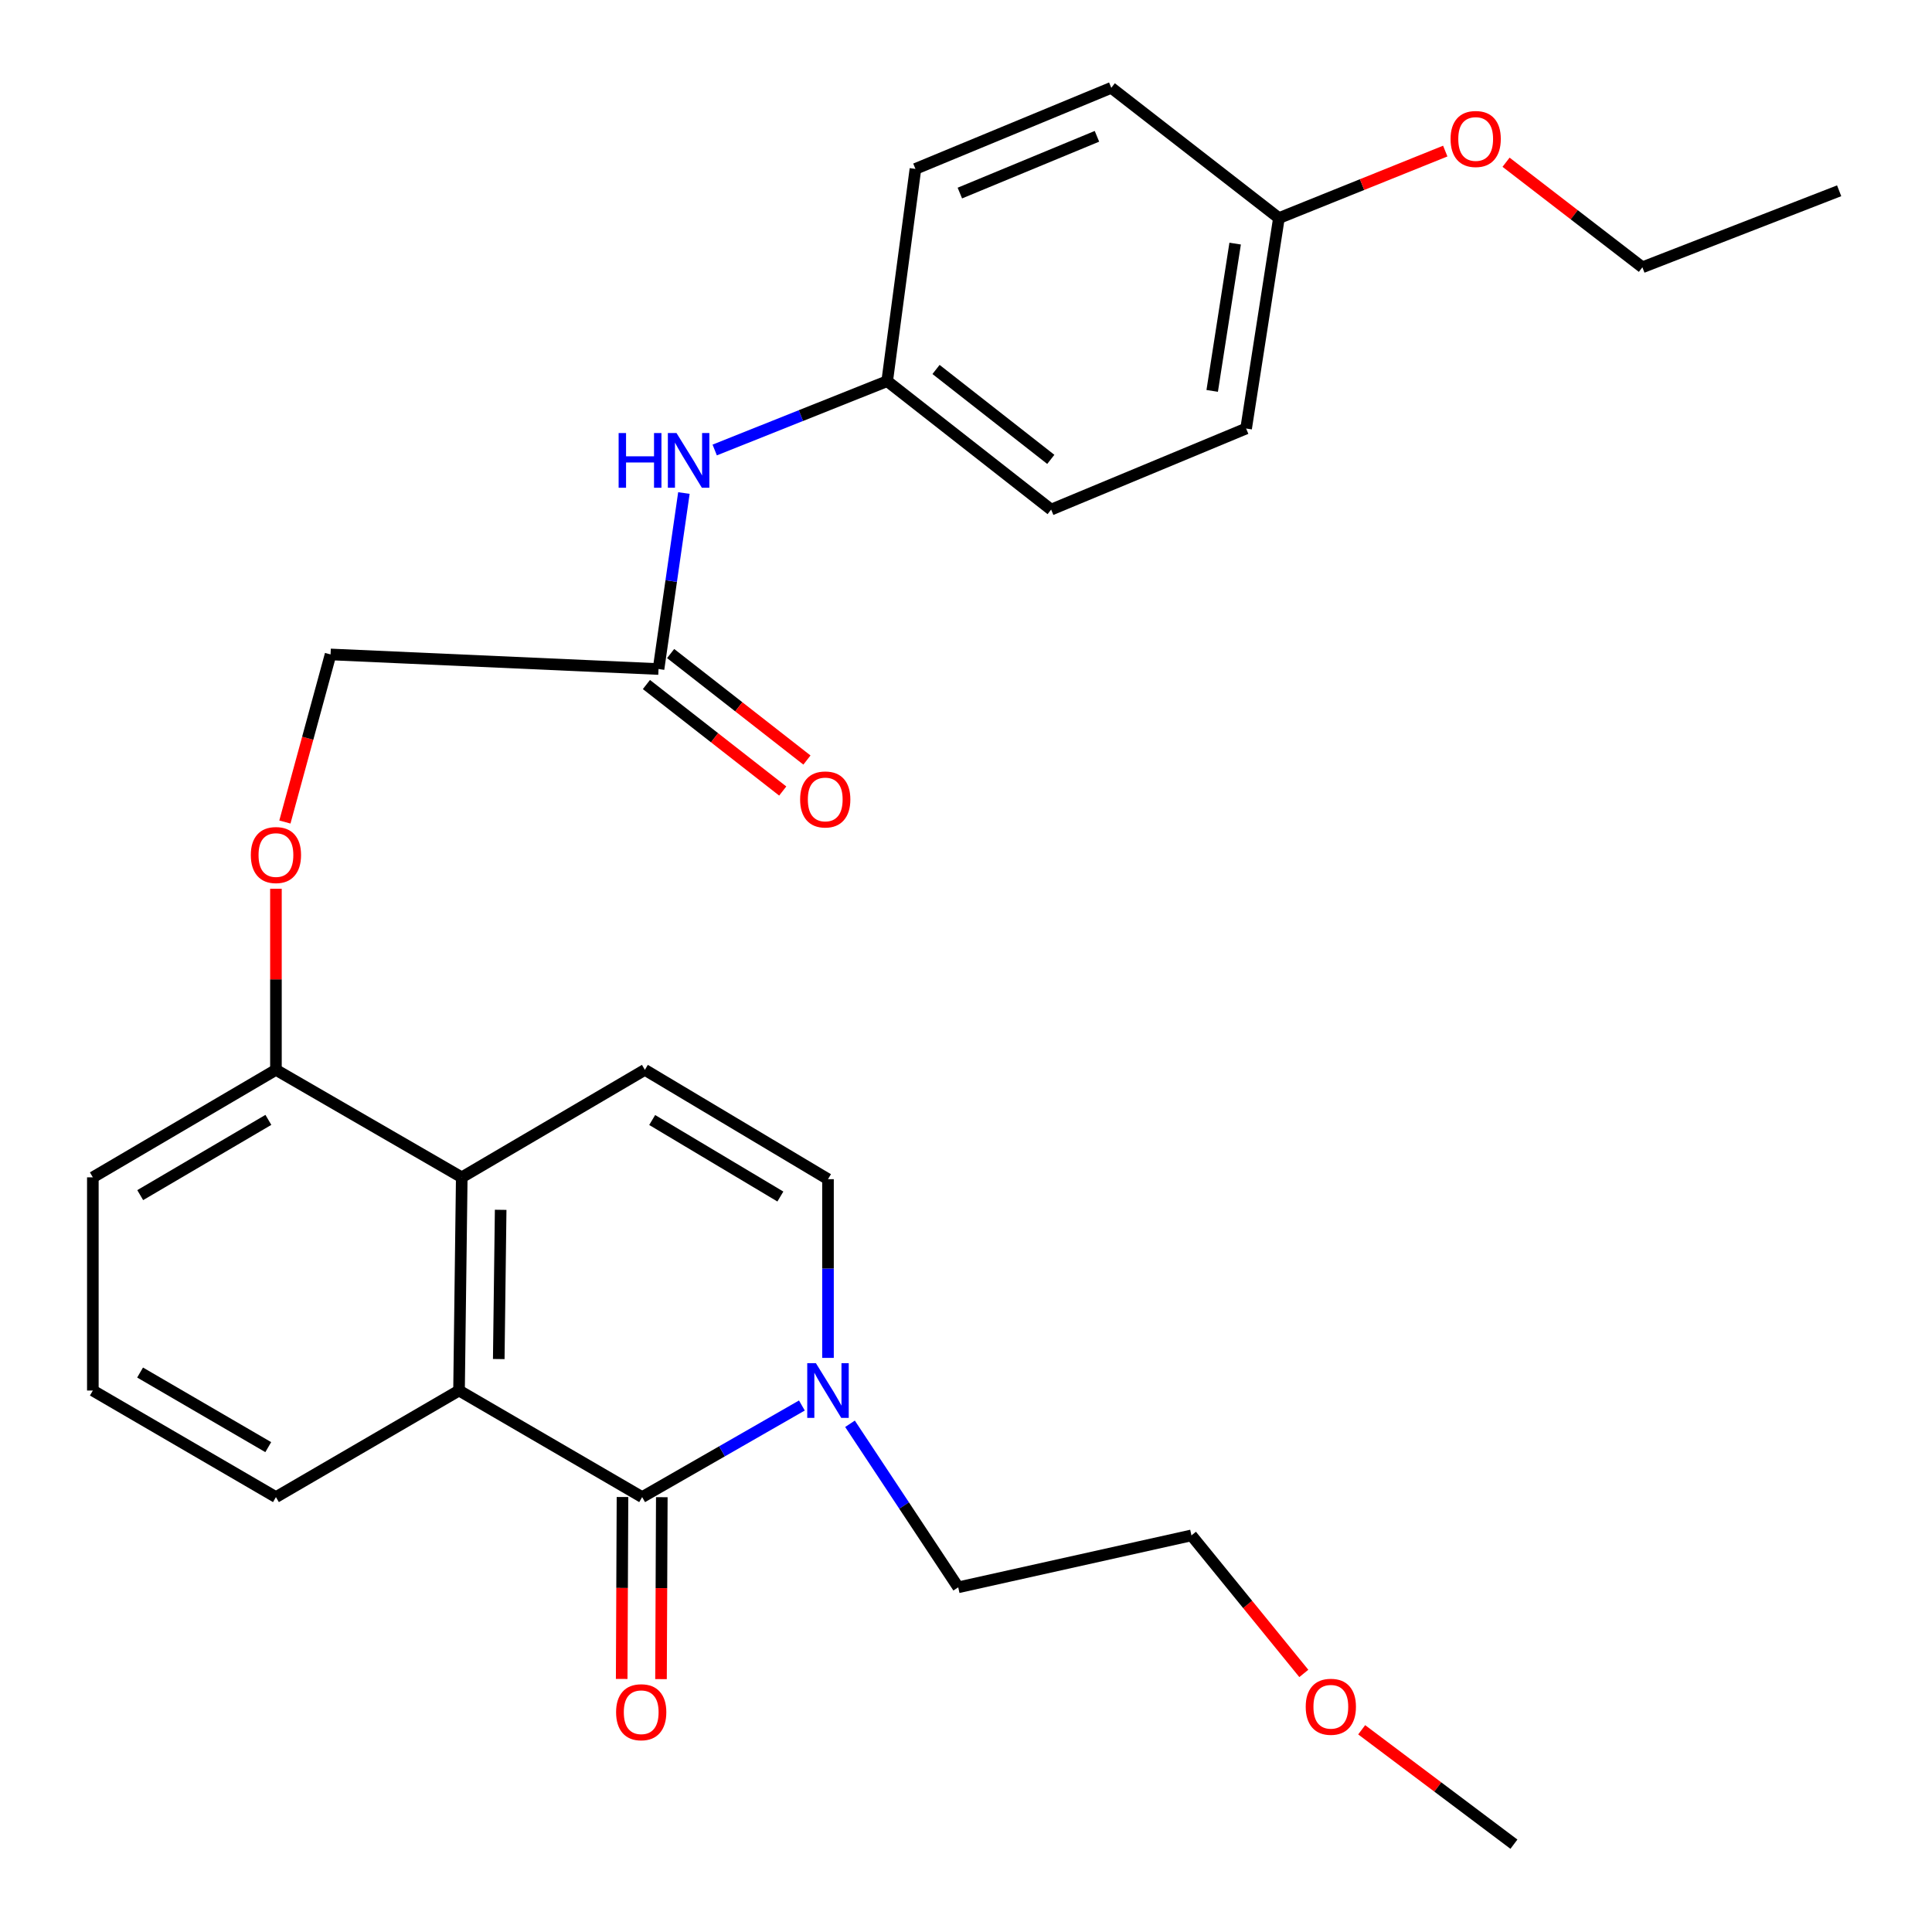 <?xml version='1.0' encoding='iso-8859-1'?>
<svg version='1.1' baseProfile='full'
              xmlns='http://www.w3.org/2000/svg'
                      xmlns:rdkit='http://www.rdkit.org/xml'
                      xmlns:xlink='http://www.w3.org/1999/xlink'
                  xml:space='preserve'
width='1000px' height='1000px' viewBox='0 0 1000 1000'>
<!-- END OF HEADER -->
<rect style='opacity:1.0;fill:#FFFFFF;stroke:none' width='1000' height='1000' x='0' y='0'> </rect>
<path class='bond-0' d='M 332.373,774.9 L 237.593,719.737' style='fill:none;fill-rule:evenodd;stroke:#000000;stroke-width:6px;stroke-linecap:butt;stroke-linejoin:miter;stroke-opacity:1' />
<path class='bond-1' d='M 332.373,774.9 L 373.714,751.193' style='fill:none;fill-rule:evenodd;stroke:#000000;stroke-width:6px;stroke-linecap:butt;stroke-linejoin:miter;stroke-opacity:1' />
<path class='bond-1' d='M 373.714,751.193 L 415.055,727.486' style='fill:none;fill-rule:evenodd;stroke:#0000FF;stroke-width:6px;stroke-linecap:butt;stroke-linejoin:miter;stroke-opacity:1' />
<path class='bond-6' d='M 322.198,774.856 L 321.992,821.937' style='fill:none;fill-rule:evenodd;stroke:#000000;stroke-width:6px;stroke-linecap:butt;stroke-linejoin:miter;stroke-opacity:1' />
<path class='bond-6' d='M 321.992,821.937 L 321.786,869.019' style='fill:none;fill-rule:evenodd;stroke:#FF0000;stroke-width:6px;stroke-linecap:butt;stroke-linejoin:miter;stroke-opacity:1' />
<path class='bond-6' d='M 342.549,774.945 L 342.343,822.026' style='fill:none;fill-rule:evenodd;stroke:#000000;stroke-width:6px;stroke-linecap:butt;stroke-linejoin:miter;stroke-opacity:1' />
<path class='bond-6' d='M 342.343,822.026 L 342.138,869.108' style='fill:none;fill-rule:evenodd;stroke:#FF0000;stroke-width:6px;stroke-linecap:butt;stroke-linejoin:miter;stroke-opacity:1' />
<path class='bond-2' d='M 237.593,719.737 L 239.006,609.388' style='fill:none;fill-rule:evenodd;stroke:#000000;stroke-width:6px;stroke-linecap:butt;stroke-linejoin:miter;stroke-opacity:1' />
<path class='bond-2' d='M 258.155,703.445 L 259.144,626.201' style='fill:none;fill-rule:evenodd;stroke:#000000;stroke-width:6px;stroke-linecap:butt;stroke-linejoin:miter;stroke-opacity:1' />
<path class='bond-14' d='M 237.593,719.737 L 142.824,774.9' style='fill:none;fill-rule:evenodd;stroke:#000000;stroke-width:6px;stroke-linecap:butt;stroke-linejoin:miter;stroke-opacity:1' />
<path class='bond-4' d='M 428.567,702.842 L 428.567,656.59' style='fill:none;fill-rule:evenodd;stroke:#0000FF;stroke-width:6px;stroke-linecap:butt;stroke-linejoin:miter;stroke-opacity:1' />
<path class='bond-4' d='M 428.567,656.59 L 428.567,610.338' style='fill:none;fill-rule:evenodd;stroke:#000000;stroke-width:6px;stroke-linecap:butt;stroke-linejoin:miter;stroke-opacity:1' />
<path class='bond-15' d='M 439.959,736.951 L 467.967,779.273' style='fill:none;fill-rule:evenodd;stroke:#0000FF;stroke-width:6px;stroke-linecap:butt;stroke-linejoin:miter;stroke-opacity:1' />
<path class='bond-15' d='M 467.967,779.273 L 495.975,821.595' style='fill:none;fill-rule:evenodd;stroke:#000000;stroke-width:6px;stroke-linecap:butt;stroke-linejoin:miter;stroke-opacity:1' />
<path class='bond-7' d='M 239.006,609.388 L 142.824,553.75' style='fill:none;fill-rule:evenodd;stroke:#000000;stroke-width:6px;stroke-linecap:butt;stroke-linejoin:miter;stroke-opacity:1' />
<path class='bond-28' d='M 239.006,609.388 L 333.787,553.75' style='fill:none;fill-rule:evenodd;stroke:#000000;stroke-width:6px;stroke-linecap:butt;stroke-linejoin:miter;stroke-opacity:1' />
<path class='bond-3' d='M 333.787,553.75 L 428.567,610.338' style='fill:none;fill-rule:evenodd;stroke:#000000;stroke-width:6px;stroke-linecap:butt;stroke-linejoin:miter;stroke-opacity:1' />
<path class='bond-3' d='M 337.571,579.712 L 403.917,619.323' style='fill:none;fill-rule:evenodd;stroke:#000000;stroke-width:6px;stroke-linecap:butt;stroke-linejoin:miter;stroke-opacity:1' />
<path class='bond-5' d='M 340.853,346.291 L 171.101,338.739' style='fill:none;fill-rule:evenodd;stroke:#000000;stroke-width:6px;stroke-linecap:butt;stroke-linejoin:miter;stroke-opacity:1' />
<path class='bond-8' d='M 340.853,346.291 L 347.42,300.742' style='fill:none;fill-rule:evenodd;stroke:#000000;stroke-width:6px;stroke-linecap:butt;stroke-linejoin:miter;stroke-opacity:1' />
<path class='bond-8' d='M 347.42,300.742 L 353.987,255.193' style='fill:none;fill-rule:evenodd;stroke:#0000FF;stroke-width:6px;stroke-linecap:butt;stroke-linejoin:miter;stroke-opacity:1' />
<path class='bond-10' d='M 334.588,354.31 L 369.864,381.871' style='fill:none;fill-rule:evenodd;stroke:#000000;stroke-width:6px;stroke-linecap:butt;stroke-linejoin:miter;stroke-opacity:1' />
<path class='bond-10' d='M 369.864,381.871 L 405.14,409.433' style='fill:none;fill-rule:evenodd;stroke:#FF0000;stroke-width:6px;stroke-linecap:butt;stroke-linejoin:miter;stroke-opacity:1' />
<path class='bond-10' d='M 347.118,338.273 L 382.394,365.835' style='fill:none;fill-rule:evenodd;stroke:#000000;stroke-width:6px;stroke-linecap:butt;stroke-linejoin:miter;stroke-opacity:1' />
<path class='bond-10' d='M 382.394,365.835 L 417.67,393.396' style='fill:none;fill-rule:evenodd;stroke:#FF0000;stroke-width:6px;stroke-linecap:butt;stroke-linejoin:miter;stroke-opacity:1' />
<path class='bond-9' d='M 142.824,553.75 L 142.824,506.888' style='fill:none;fill-rule:evenodd;stroke:#000000;stroke-width:6px;stroke-linecap:butt;stroke-linejoin:miter;stroke-opacity:1' />
<path class='bond-9' d='M 142.824,506.888 L 142.824,460.027' style='fill:none;fill-rule:evenodd;stroke:#FF0000;stroke-width:6px;stroke-linecap:butt;stroke-linejoin:miter;stroke-opacity:1' />
<path class='bond-29' d='M 142.824,553.75 L 48.055,609.388' style='fill:none;fill-rule:evenodd;stroke:#000000;stroke-width:6px;stroke-linecap:butt;stroke-linejoin:miter;stroke-opacity:1' />
<path class='bond-29' d='M 138.912,579.646 L 72.574,618.593' style='fill:none;fill-rule:evenodd;stroke:#000000;stroke-width:6px;stroke-linecap:butt;stroke-linejoin:miter;stroke-opacity:1' />
<path class='bond-12' d='M 369.929,232.915 L 414.568,215.101' style='fill:none;fill-rule:evenodd;stroke:#0000FF;stroke-width:6px;stroke-linecap:butt;stroke-linejoin:miter;stroke-opacity:1' />
<path class='bond-12' d='M 414.568,215.101 L 459.207,197.286' style='fill:none;fill-rule:evenodd;stroke:#000000;stroke-width:6px;stroke-linecap:butt;stroke-linejoin:miter;stroke-opacity:1' />
<path class='bond-11' d='M 147.46,425.477 L 159.28,382.108' style='fill:none;fill-rule:evenodd;stroke:#FF0000;stroke-width:6px;stroke-linecap:butt;stroke-linejoin:miter;stroke-opacity:1' />
<path class='bond-11' d='M 159.28,382.108 L 171.101,338.739' style='fill:none;fill-rule:evenodd;stroke:#000000;stroke-width:6px;stroke-linecap:butt;stroke-linejoin:miter;stroke-opacity:1' />
<path class='bond-16' d='M 459.207,197.286 L 473.826,87.423' style='fill:none;fill-rule:evenodd;stroke:#000000;stroke-width:6px;stroke-linecap:butt;stroke-linejoin:miter;stroke-opacity:1' />
<path class='bond-17' d='M 459.207,197.286 L 544.072,263.767' style='fill:none;fill-rule:evenodd;stroke:#000000;stroke-width:6px;stroke-linecap:butt;stroke-linejoin:miter;stroke-opacity:1' />
<path class='bond-17' d='M 484.487,191.238 L 543.892,237.774' style='fill:none;fill-rule:evenodd;stroke:#000000;stroke-width:6px;stroke-linecap:butt;stroke-linejoin:miter;stroke-opacity:1' />
<path class='bond-13' d='M 661.962,112.885 L 644.991,221.798' style='fill:none;fill-rule:evenodd;stroke:#000000;stroke-width:6px;stroke-linecap:butt;stroke-linejoin:miter;stroke-opacity:1' />
<path class='bond-13' d='M 639.308,126.089 L 627.428,202.328' style='fill:none;fill-rule:evenodd;stroke:#000000;stroke-width:6px;stroke-linecap:butt;stroke-linejoin:miter;stroke-opacity:1' />
<path class='bond-20' d='M 661.962,112.885 L 705.013,95.541' style='fill:none;fill-rule:evenodd;stroke:#000000;stroke-width:6px;stroke-linecap:butt;stroke-linejoin:miter;stroke-opacity:1' />
<path class='bond-20' d='M 705.013,95.541 L 748.064,78.198' style='fill:none;fill-rule:evenodd;stroke:#FF0000;stroke-width:6px;stroke-linecap:butt;stroke-linejoin:miter;stroke-opacity:1' />
<path class='bond-30' d='M 661.962,112.885 L 575.198,45.455' style='fill:none;fill-rule:evenodd;stroke:#000000;stroke-width:6px;stroke-linecap:butt;stroke-linejoin:miter;stroke-opacity:1' />
<path class='bond-21' d='M 142.824,774.9 L 48.055,719.737' style='fill:none;fill-rule:evenodd;stroke:#000000;stroke-width:6px;stroke-linecap:butt;stroke-linejoin:miter;stroke-opacity:1' />
<path class='bond-21' d='M 138.847,749.037 L 72.508,710.423' style='fill:none;fill-rule:evenodd;stroke:#000000;stroke-width:6px;stroke-linecap:butt;stroke-linejoin:miter;stroke-opacity:1' />
<path class='bond-24' d='M 495.975,821.595 L 616.692,794.72' style='fill:none;fill-rule:evenodd;stroke:#000000;stroke-width:6px;stroke-linecap:butt;stroke-linejoin:miter;stroke-opacity:1' />
<path class='bond-19' d='M 473.826,87.423 L 575.198,45.455' style='fill:none;fill-rule:evenodd;stroke:#000000;stroke-width:6px;stroke-linecap:butt;stroke-linejoin:miter;stroke-opacity:1' />
<path class='bond-19' d='M 496.817,99.931 L 567.777,70.553' style='fill:none;fill-rule:evenodd;stroke:#000000;stroke-width:6px;stroke-linecap:butt;stroke-linejoin:miter;stroke-opacity:1' />
<path class='bond-18' d='M 544.072,263.767 L 644.991,221.798' style='fill:none;fill-rule:evenodd;stroke:#000000;stroke-width:6px;stroke-linecap:butt;stroke-linejoin:miter;stroke-opacity:1' />
<path class='bond-25' d='M 779.532,83.971 L 814.815,111.159' style='fill:none;fill-rule:evenodd;stroke:#FF0000;stroke-width:6px;stroke-linecap:butt;stroke-linejoin:miter;stroke-opacity:1' />
<path class='bond-25' d='M 814.815,111.159 L 850.098,138.347' style='fill:none;fill-rule:evenodd;stroke:#000000;stroke-width:6px;stroke-linecap:butt;stroke-linejoin:miter;stroke-opacity:1' />
<path class='bond-23' d='M 48.055,719.737 L 48.055,609.388' style='fill:none;fill-rule:evenodd;stroke:#000000;stroke-width:6px;stroke-linecap:butt;stroke-linejoin:miter;stroke-opacity:1' />
<path class='bond-22' d='M 674.853,866.162 L 645.773,830.441' style='fill:none;fill-rule:evenodd;stroke:#FF0000;stroke-width:6px;stroke-linecap:butt;stroke-linejoin:miter;stroke-opacity:1' />
<path class='bond-22' d='M 645.773,830.441 L 616.692,794.72' style='fill:none;fill-rule:evenodd;stroke:#000000;stroke-width:6px;stroke-linecap:butt;stroke-linejoin:miter;stroke-opacity:1' />
<path class='bond-26' d='M 704.801,895.333 L 744.203,924.939' style='fill:none;fill-rule:evenodd;stroke:#FF0000;stroke-width:6px;stroke-linecap:butt;stroke-linejoin:miter;stroke-opacity:1' />
<path class='bond-26' d='M 744.203,924.939 L 783.606,954.545' style='fill:none;fill-rule:evenodd;stroke:#000000;stroke-width:6px;stroke-linecap:butt;stroke-linejoin:miter;stroke-opacity:1' />
<path class='bond-27' d='M 850.098,138.347 L 951.945,98.752' style='fill:none;fill-rule:evenodd;stroke:#000000;stroke-width:6px;stroke-linecap:butt;stroke-linejoin:miter;stroke-opacity:1' />
<path  class='atom-2' d='M 422.307 705.577
L 431.587 720.577
Q 432.507 722.057, 433.987 724.737
Q 435.467 727.417, 435.547 727.577
L 435.547 705.577
L 439.307 705.577
L 439.307 733.897
L 435.427 733.897
L 425.467 717.497
Q 424.307 715.577, 423.067 713.377
Q 421.867 711.177, 421.507 710.497
L 421.507 733.897
L 417.827 733.897
L 417.827 705.577
L 422.307 705.577
' fill='#0000FF'/>
<path  class='atom-7' d='M 318.887 886.245
Q 318.887 879.445, 322.247 875.645
Q 325.607 871.845, 331.887 871.845
Q 338.167 871.845, 341.527 875.645
Q 344.887 879.445, 344.887 886.245
Q 344.887 893.125, 341.487 897.045
Q 338.087 900.925, 331.887 900.925
Q 325.647 900.925, 322.247 897.045
Q 318.887 893.165, 318.887 886.245
M 331.887 897.725
Q 336.207 897.725, 338.527 894.845
Q 340.887 891.925, 340.887 886.245
Q 340.887 880.685, 338.527 877.885
Q 336.207 875.045, 331.887 875.045
Q 327.567 875.045, 325.207 877.845
Q 322.887 880.645, 322.887 886.245
Q 322.887 891.965, 325.207 894.845
Q 327.567 897.725, 331.887 897.725
' fill='#FF0000'/>
<path  class='atom-9' d='M 320.202 224.145
L 324.042 224.145
L 324.042 236.185
L 338.522 236.185
L 338.522 224.145
L 342.362 224.145
L 342.362 252.465
L 338.522 252.465
L 338.522 239.385
L 324.042 239.385
L 324.042 252.465
L 320.202 252.465
L 320.202 224.145
' fill='#0000FF'/>
<path  class='atom-9' d='M 350.162 224.145
L 359.442 239.145
Q 360.362 240.625, 361.842 243.305
Q 363.322 245.985, 363.402 246.145
L 363.402 224.145
L 367.162 224.145
L 367.162 252.465
L 363.282 252.465
L 353.322 236.065
Q 352.162 234.145, 350.922 231.945
Q 349.722 229.745, 349.362 229.065
L 349.362 252.465
L 345.682 252.465
L 345.682 224.145
L 350.162 224.145
' fill='#0000FF'/>
<path  class='atom-10' d='M 129.824 442.565
Q 129.824 435.765, 133.184 431.965
Q 136.544 428.165, 142.824 428.165
Q 149.104 428.165, 152.464 431.965
Q 155.824 435.765, 155.824 442.565
Q 155.824 449.445, 152.424 453.365
Q 149.024 457.245, 142.824 457.245
Q 136.584 457.245, 133.184 453.365
Q 129.824 449.485, 129.824 442.565
M 142.824 454.045
Q 147.144 454.045, 149.464 451.165
Q 151.824 448.245, 151.824 442.565
Q 151.824 437.005, 149.464 434.205
Q 147.144 431.365, 142.824 431.365
Q 138.504 431.365, 136.144 434.165
Q 133.824 436.965, 133.824 442.565
Q 133.824 448.285, 136.144 451.165
Q 138.504 454.045, 142.824 454.045
' fill='#FF0000'/>
<path  class='atom-11' d='M 414.142 413.791
Q 414.142 406.991, 417.502 403.191
Q 420.862 399.391, 427.142 399.391
Q 433.422 399.391, 436.782 403.191
Q 440.142 406.991, 440.142 413.791
Q 440.142 420.671, 436.742 424.591
Q 433.342 428.471, 427.142 428.471
Q 420.902 428.471, 417.502 424.591
Q 414.142 420.711, 414.142 413.791
M 427.142 425.271
Q 431.462 425.271, 433.782 422.391
Q 436.142 419.471, 436.142 413.791
Q 436.142 408.231, 433.782 405.431
Q 431.462 402.591, 427.142 402.591
Q 422.822 402.591, 420.462 405.391
Q 418.142 408.191, 418.142 413.791
Q 418.142 419.511, 420.462 422.391
Q 422.822 425.271, 427.142 425.271
' fill='#FF0000'/>
<path  class='atom-21' d='M 750.809 71.935
Q 750.809 65.135, 754.169 61.335
Q 757.529 57.535, 763.809 57.535
Q 770.089 57.535, 773.449 61.335
Q 776.809 65.135, 776.809 71.935
Q 776.809 78.815, 773.409 82.735
Q 770.009 86.615, 763.809 86.615
Q 757.569 86.615, 754.169 82.735
Q 750.809 78.855, 750.809 71.935
M 763.809 83.415
Q 768.129 83.415, 770.449 80.535
Q 772.809 77.615, 772.809 71.935
Q 772.809 66.375, 770.449 63.575
Q 768.129 60.735, 763.809 60.735
Q 759.489 60.735, 757.129 63.535
Q 754.809 66.335, 754.809 71.935
Q 754.809 77.655, 757.129 80.535
Q 759.489 83.415, 763.809 83.415
' fill='#FF0000'/>
<path  class='atom-23' d='M 675.837 883.419
Q 675.837 876.619, 679.197 872.819
Q 682.557 869.019, 688.837 869.019
Q 695.117 869.019, 698.477 872.819
Q 701.837 876.619, 701.837 883.419
Q 701.837 890.299, 698.437 894.219
Q 695.037 898.099, 688.837 898.099
Q 682.597 898.099, 679.197 894.219
Q 675.837 890.339, 675.837 883.419
M 688.837 894.899
Q 693.157 894.899, 695.477 892.019
Q 697.837 889.099, 697.837 883.419
Q 697.837 877.859, 695.477 875.059
Q 693.157 872.219, 688.837 872.219
Q 684.517 872.219, 682.157 875.019
Q 679.837 877.819, 679.837 883.419
Q 679.837 889.139, 682.157 892.019
Q 684.517 894.899, 688.837 894.899
' fill='#FF0000'/>
</svg>
